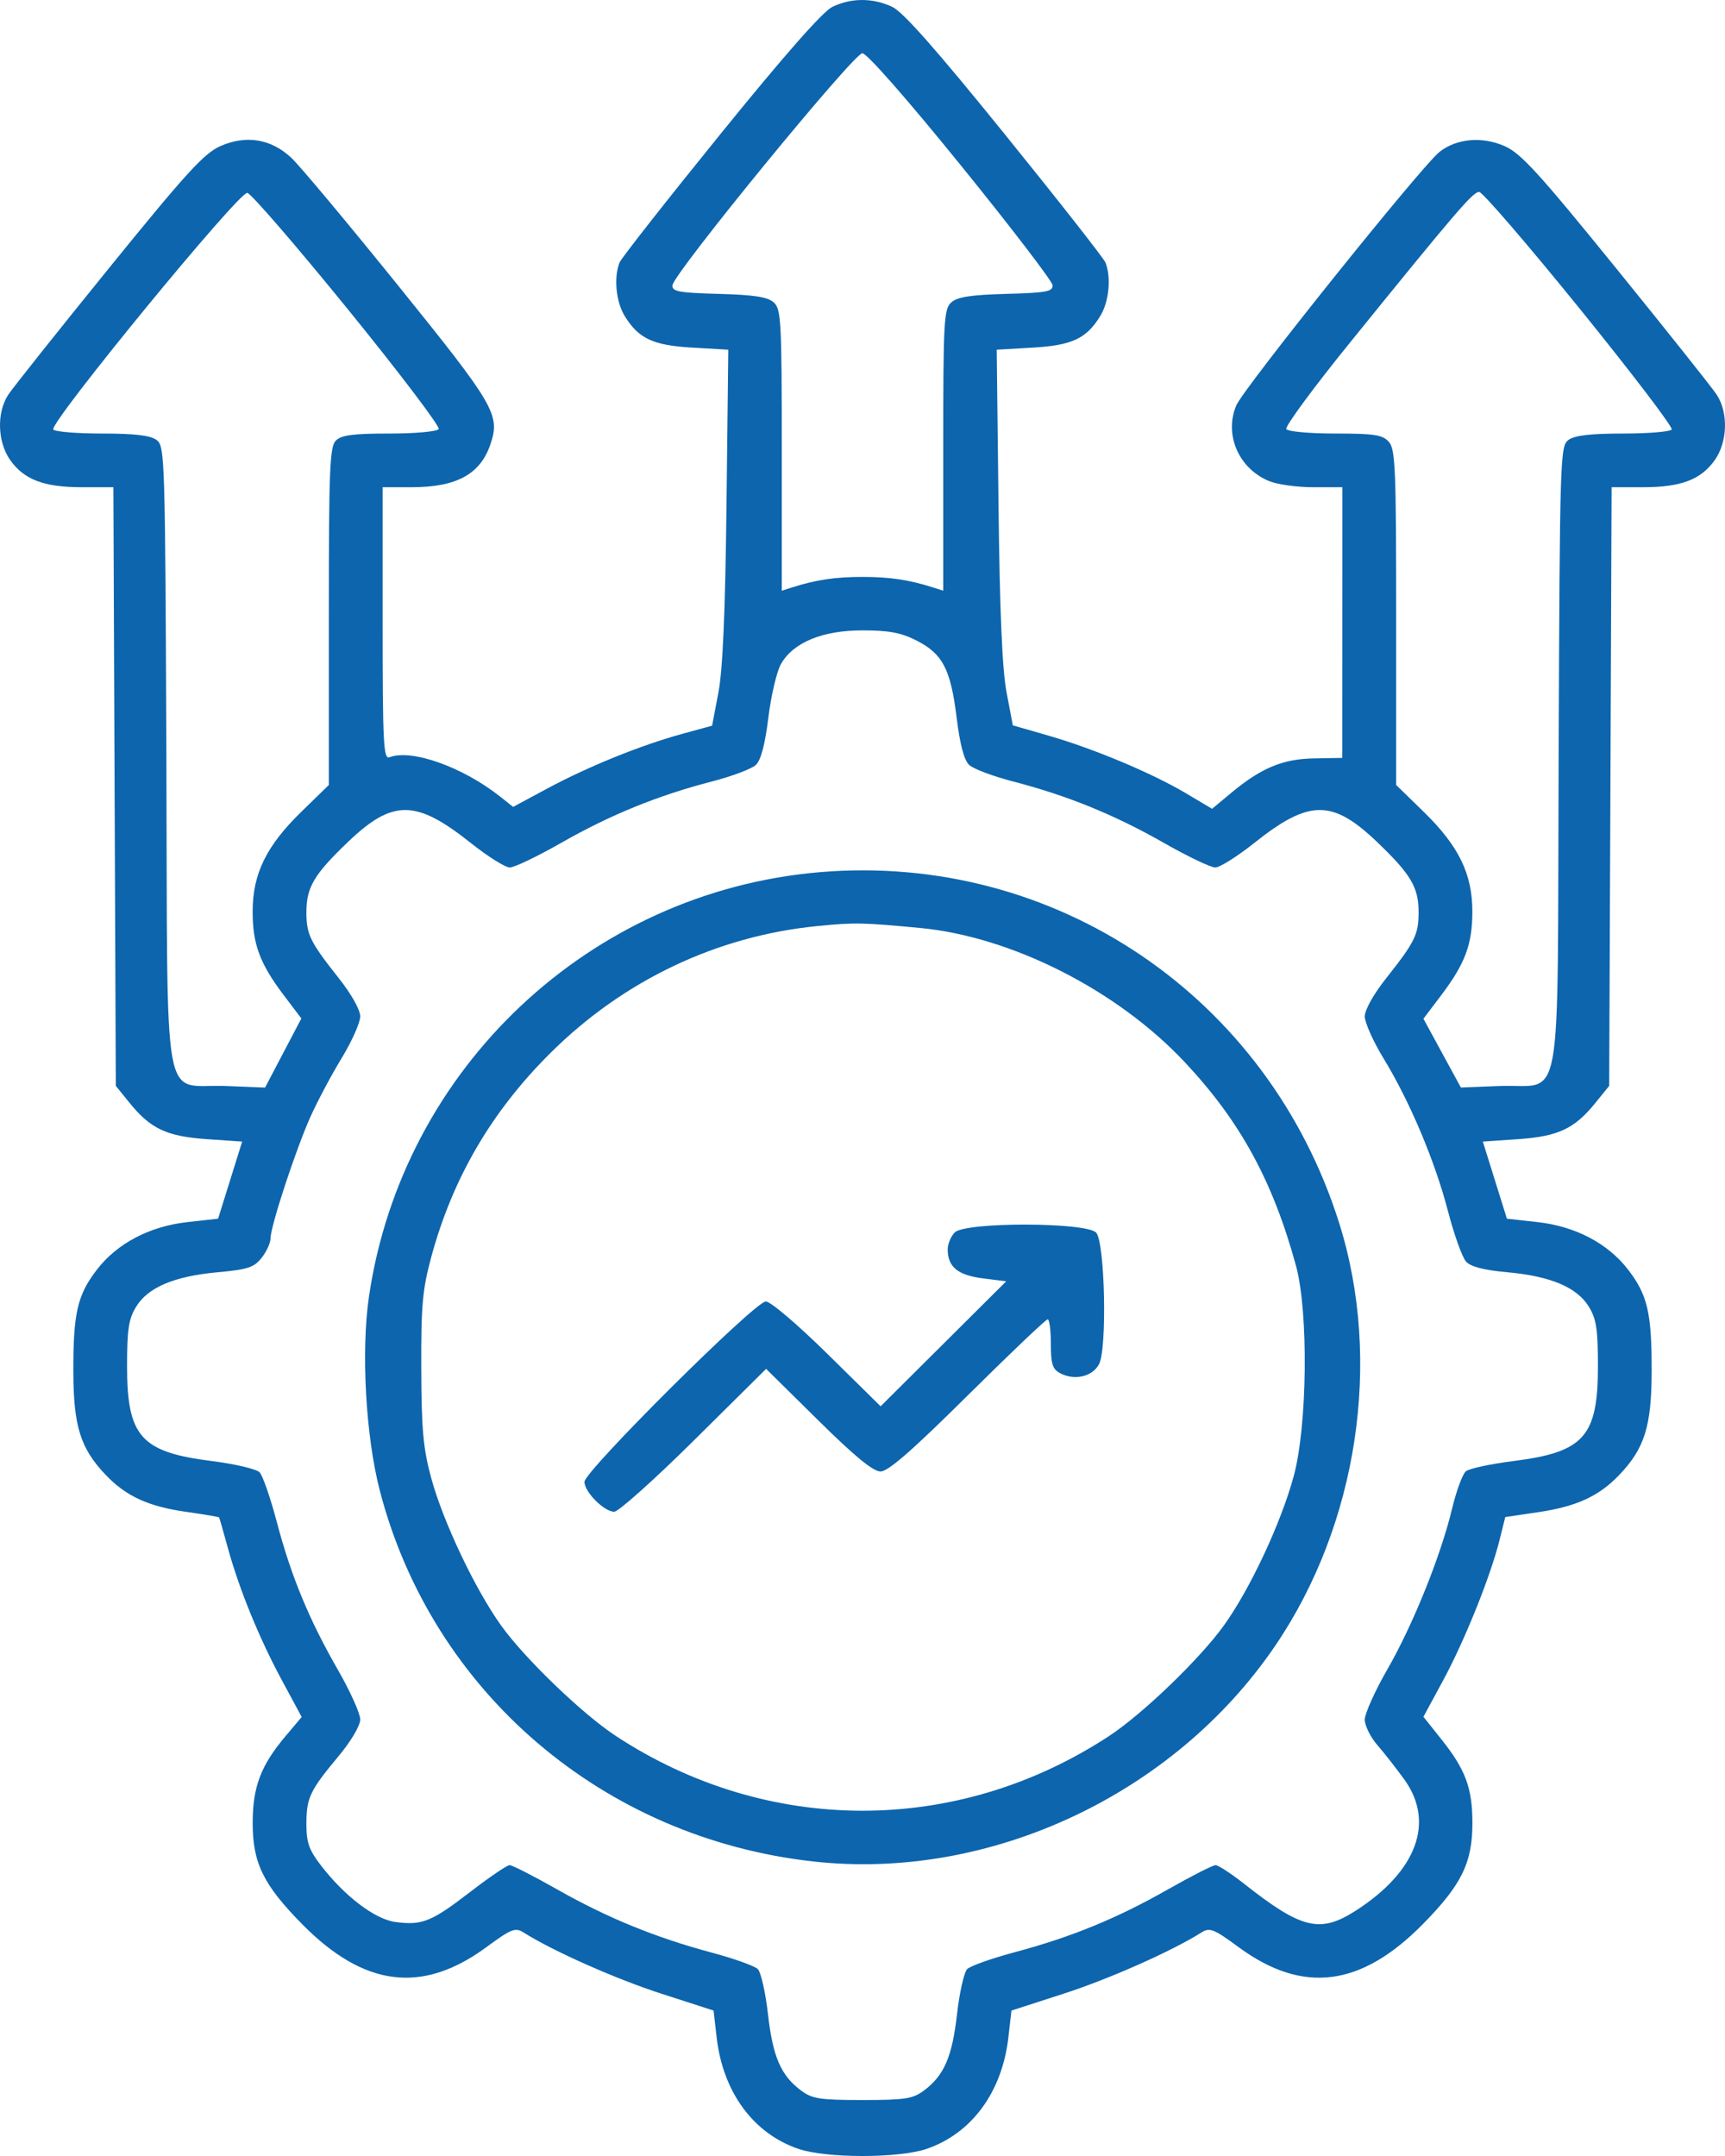 <svg width="56" height="70" viewBox="0 0 56 70" fill="none" xmlns="http://www.w3.org/2000/svg">
<path fill-rule="evenodd" clip-rule="evenodd" d="M27.017 0.226C26.706 0.379 25.454 1.802 23.378 4.365C21.637 6.514 20.168 8.385 20.113 8.523C19.921 9.006 19.996 9.795 20.277 10.255C20.73 10.995 21.196 11.213 22.485 11.287L23.643 11.354L23.585 16.383C23.545 19.873 23.464 21.74 23.322 22.486L23.118 23.561L22.154 23.825C20.815 24.191 19.105 24.883 17.779 25.595L16.657 26.198L16.25 25.874C15.033 24.905 13.365 24.309 12.643 24.586C12.449 24.66 12.422 24.14 12.422 20.244V15.819H13.359C14.828 15.819 15.6 15.395 15.927 14.408C16.239 13.463 16.06 13.156 12.93 9.277C11.288 7.243 9.725 5.373 9.456 5.122C8.797 4.507 7.992 4.375 7.154 4.744C6.626 4.977 6.045 5.614 3.531 8.714C1.885 10.744 0.416 12.59 0.268 12.816C-0.114 13.4 -0.084 14.355 0.336 14.944C0.787 15.576 1.433 15.819 2.66 15.819H3.681L3.72 25.538L3.76 35.256L4.212 35.814C4.889 36.65 5.419 36.897 6.721 36.986L7.862 37.064L7.471 38.316L7.08 39.568L6.082 39.679C4.856 39.816 3.803 40.369 3.147 41.221C2.515 42.04 2.378 42.628 2.381 44.507C2.383 46.307 2.61 47.03 3.441 47.896C4.097 48.581 4.822 48.913 6.038 49.085C6.617 49.167 7.101 49.249 7.113 49.267C7.125 49.285 7.251 49.725 7.393 50.244C7.762 51.59 8.41 53.18 9.152 54.556L9.794 55.746L9.267 56.372C8.469 57.319 8.207 58.009 8.203 59.168C8.199 60.48 8.542 61.186 9.805 62.469C11.818 64.513 13.704 64.751 15.786 63.222C16.602 62.622 16.727 62.573 16.998 62.744C17.95 63.346 19.993 64.253 21.47 64.73L23.165 65.278L23.265 66.148C23.467 67.924 24.455 69.271 25.923 69.77C26.826 70.077 29.174 70.077 30.077 69.77C31.545 69.271 32.533 67.924 32.736 66.148L32.835 65.278L34.53 64.73C36.007 64.253 38.05 63.346 39.002 62.744C39.273 62.573 39.398 62.622 40.214 63.222C42.296 64.751 44.182 64.513 46.194 62.469C47.445 61.199 47.8 60.477 47.8 59.199C47.8 58.054 47.578 57.455 46.788 56.465L46.21 55.74L46.852 54.553C47.55 53.262 48.384 51.188 48.68 50.004L48.867 49.255L49.941 49.096C51.179 48.912 51.903 48.581 52.559 47.896C53.39 47.03 53.617 46.307 53.619 44.507C53.622 42.628 53.485 42.04 52.853 41.221C52.197 40.369 51.144 39.816 49.918 39.679L48.92 39.568L48.529 38.316L48.138 37.064L49.279 36.986C50.581 36.897 51.111 36.65 51.788 35.814L52.24 35.256L52.28 25.538L52.319 15.819H53.34C54.567 15.819 55.213 15.576 55.664 14.944C56.084 14.355 56.114 13.4 55.732 12.816C55.584 12.59 54.115 10.744 52.469 8.714C49.955 5.614 49.374 4.977 48.846 4.744C48.116 4.422 47.288 4.495 46.734 4.93C46.156 5.384 40.368 12.605 40.133 13.165C39.736 14.113 40.21 15.208 41.195 15.618C41.46 15.729 42.104 15.819 42.627 15.819H43.578L43.577 20.213L43.575 24.607L42.664 24.623C41.642 24.64 40.941 24.933 39.961 25.75L39.348 26.26L38.499 25.755C37.398 25.101 35.51 24.309 34.044 23.886L32.88 23.55L32.677 22.481C32.536 21.74 32.455 19.863 32.415 16.383L32.357 11.354L33.515 11.287C34.804 11.213 35.27 10.995 35.722 10.255C36.003 9.795 36.079 9.005 35.888 8.525C35.833 8.389 34.366 6.518 32.627 4.368C30.396 1.61 29.319 0.39 28.966 0.223C28.336 -0.075 27.627 -0.074 27.017 0.226ZM31.197 5.375C32.822 7.38 34.16 9.128 34.17 9.26C34.185 9.467 33.975 9.506 32.664 9.542C31.509 9.574 31.078 9.641 30.881 9.819C30.641 10.035 30.621 10.419 30.621 14.616V19.179L30.293 19.074C29.513 18.825 28.886 18.731 28 18.731C27.114 18.731 26.487 18.825 25.707 19.074L25.379 19.179V14.616C25.379 10.419 25.359 10.035 25.119 9.819C24.922 9.641 24.491 9.574 23.336 9.542C22.035 9.506 21.815 9.466 21.83 9.264C21.857 8.887 27.714 1.729 27.995 1.729C28.143 1.729 29.43 3.195 31.197 5.375ZM11.296 10.045C12.966 12.102 14.292 13.85 14.242 13.93C14.191 14.012 13.494 14.076 12.642 14.076C11.464 14.076 11.082 14.126 10.904 14.304C10.704 14.503 10.675 15.224 10.675 20.01V25.487L9.785 26.354C8.647 27.463 8.204 28.368 8.202 29.586C8.2 30.654 8.434 31.284 9.215 32.316L9.783 33.067L9.194 34.189L8.605 35.311L7.326 35.26C5.229 35.178 5.447 36.388 5.401 24.575C5.362 14.781 5.353 14.482 5.079 14.282C4.878 14.136 4.363 14.076 3.304 14.076C2.483 14.076 1.775 14.017 1.73 13.944C1.597 13.73 7.762 6.211 8.029 6.262C8.155 6.286 9.625 7.989 11.296 10.045ZM51.283 10.022C52.971 12.107 54.315 13.871 54.27 13.944C54.225 14.017 53.517 14.076 52.696 14.076C51.637 14.076 51.122 14.136 50.921 14.282C50.647 14.482 50.638 14.781 50.599 24.575C50.553 36.383 50.769 35.178 48.69 35.26L47.426 35.309L46.818 34.193L46.21 33.076L46.781 32.321C47.566 31.284 47.8 30.655 47.798 29.586C47.796 28.368 47.353 27.463 46.215 26.354L45.325 25.487V20.047C45.325 15.189 45.299 14.579 45.084 14.341C44.88 14.117 44.611 14.076 43.345 14.076C42.509 14.076 41.809 14.012 41.758 13.931C41.709 13.852 42.635 12.593 43.816 11.135C47.289 6.845 47.815 6.232 48.019 6.232C48.126 6.232 49.595 7.938 51.283 10.022ZM29.749 20.794C30.601 21.225 30.862 21.725 31.056 23.299C31.165 24.181 31.298 24.682 31.465 24.838C31.601 24.965 32.249 25.208 32.904 25.377C34.643 25.827 36.184 26.455 37.777 27.363C38.551 27.805 39.304 28.165 39.452 28.165C39.599 28.164 40.166 27.808 40.711 27.374C42.5 25.95 43.248 25.944 44.709 27.341C45.807 28.393 46.053 28.809 46.053 29.62C46.053 30.338 45.932 30.585 45.013 31.745C44.593 32.274 44.306 32.785 44.306 33.001C44.306 33.201 44.579 33.813 44.913 34.36C45.765 35.755 46.584 37.696 47.008 39.327C47.207 40.09 47.47 40.825 47.593 40.96C47.745 41.128 48.168 41.238 48.936 41.307C50.342 41.435 51.195 41.796 51.581 42.427C51.824 42.826 51.875 43.159 51.875 44.361C51.875 46.636 51.423 47.146 49.15 47.434C48.399 47.529 47.696 47.68 47.588 47.769C47.48 47.859 47.279 48.403 47.141 48.979C46.776 50.506 45.873 52.751 45.036 54.206C44.634 54.905 44.306 55.637 44.306 55.833C44.306 56.029 44.492 56.404 44.72 56.666C44.948 56.929 45.341 57.431 45.594 57.783C46.585 59.162 45.994 60.758 44.022 62.029C42.855 62.781 42.258 62.637 40.371 61.148C39.958 60.823 39.549 60.557 39.461 60.557C39.373 60.557 38.675 60.913 37.909 61.348C36.251 62.29 34.776 62.894 32.937 63.385C32.193 63.584 31.5 63.83 31.399 63.931C31.297 64.033 31.148 64.694 31.068 65.401C30.91 66.784 30.648 67.389 29.991 67.877C29.633 68.144 29.379 68.183 28 68.183C26.621 68.183 26.367 68.144 26.009 67.877C25.352 67.389 25.09 66.784 24.932 65.401C24.852 64.694 24.703 64.033 24.601 63.931C24.5 63.83 23.829 63.59 23.112 63.398C21.291 62.912 19.719 62.27 18.091 61.346C17.325 60.912 16.629 60.557 16.545 60.557C16.46 60.557 15.881 60.951 15.257 61.432C14.006 62.396 13.701 62.518 12.836 62.403C12.172 62.314 11.19 61.568 10.42 60.568C10.032 60.064 9.947 59.823 9.947 59.229C9.947 58.372 10.056 58.141 10.988 57.022C11.4 56.527 11.694 56.029 11.694 55.825C11.694 55.633 11.368 54.909 10.97 54.216C10.033 52.585 9.451 51.178 8.986 49.414C8.78 48.632 8.528 47.907 8.427 47.801C8.326 47.696 7.623 47.531 6.864 47.435C4.576 47.146 4.125 46.64 4.125 44.361C4.125 43.159 4.176 42.826 4.419 42.427C4.805 41.795 5.659 41.435 7.075 41.306C8.044 41.218 8.248 41.151 8.494 40.838C8.653 40.637 8.783 40.352 8.783 40.204C8.783 39.813 9.605 37.312 10.083 36.249C10.308 35.749 10.762 34.895 11.093 34.352C11.424 33.809 11.694 33.201 11.694 33.001C11.694 32.785 11.407 32.274 10.987 31.745C10.068 30.585 9.947 30.338 9.947 29.62C9.947 28.809 10.193 28.393 11.291 27.341C12.752 25.944 13.5 25.95 15.289 27.374C15.834 27.808 16.401 28.164 16.548 28.165C16.696 28.165 17.449 27.805 18.223 27.363C19.816 26.455 21.357 25.827 23.096 25.377C23.751 25.208 24.399 24.965 24.535 24.838C24.702 24.682 24.835 24.181 24.944 23.299C25.032 22.58 25.217 21.796 25.355 21.556C25.756 20.856 26.701 20.467 28 20.467C28.855 20.467 29.248 20.54 29.749 20.794ZM26.617 28.317C19.152 28.948 13.066 34.678 11.978 42.099C11.718 43.874 11.872 46.629 12.33 48.396C14.025 54.931 19.576 59.681 26.407 60.438C32.118 61.072 38.101 58.278 41.394 53.44C44.076 49.5 44.882 44.186 43.477 39.717C41.161 32.351 34.242 27.673 26.617 28.317ZM29.87 30.129C32.845 30.411 36.27 32.148 38.463 34.487C40.262 36.405 41.319 38.34 42.072 41.093C42.482 42.59 42.443 46.29 42.001 47.92C41.59 49.437 40.593 51.572 39.74 52.764C38.966 53.847 37.1 55.645 36.007 56.363C31.078 59.599 24.922 59.599 19.993 56.363C18.905 55.648 17.036 53.849 16.269 52.778C15.42 51.591 14.386 49.41 14 47.993C13.738 47.028 13.683 46.422 13.676 44.434C13.669 42.372 13.715 41.865 14.003 40.803C14.695 38.248 15.96 36.085 17.87 34.187C20.246 31.826 23.278 30.386 26.544 30.066C27.757 29.947 27.994 29.952 29.87 30.129ZM30.995 40.014C30.869 40.14 30.766 40.389 30.766 40.567C30.766 41.131 31.094 41.402 31.904 41.505L32.665 41.601L30.627 43.63L28.588 45.659L26.861 43.957C25.89 43 25.014 42.255 24.861 42.255C24.51 42.255 18.974 47.763 18.974 48.112C18.974 48.441 19.612 49.082 19.94 49.082C20.078 49.082 21.244 48.038 22.531 46.763L24.871 44.444L26.557 46.109C27.746 47.284 28.344 47.775 28.585 47.775C28.834 47.775 29.611 47.096 31.417 45.305C32.786 43.947 33.953 42.836 34.011 42.836C34.068 42.836 34.115 43.193 34.115 43.63C34.115 44.281 34.168 44.452 34.413 44.583C34.882 44.834 35.467 44.697 35.68 44.289C35.944 43.783 35.871 40.363 35.589 40.025C35.3 39.678 31.341 39.668 30.995 40.014Z" fill="#0D65AD"/>
</svg>
